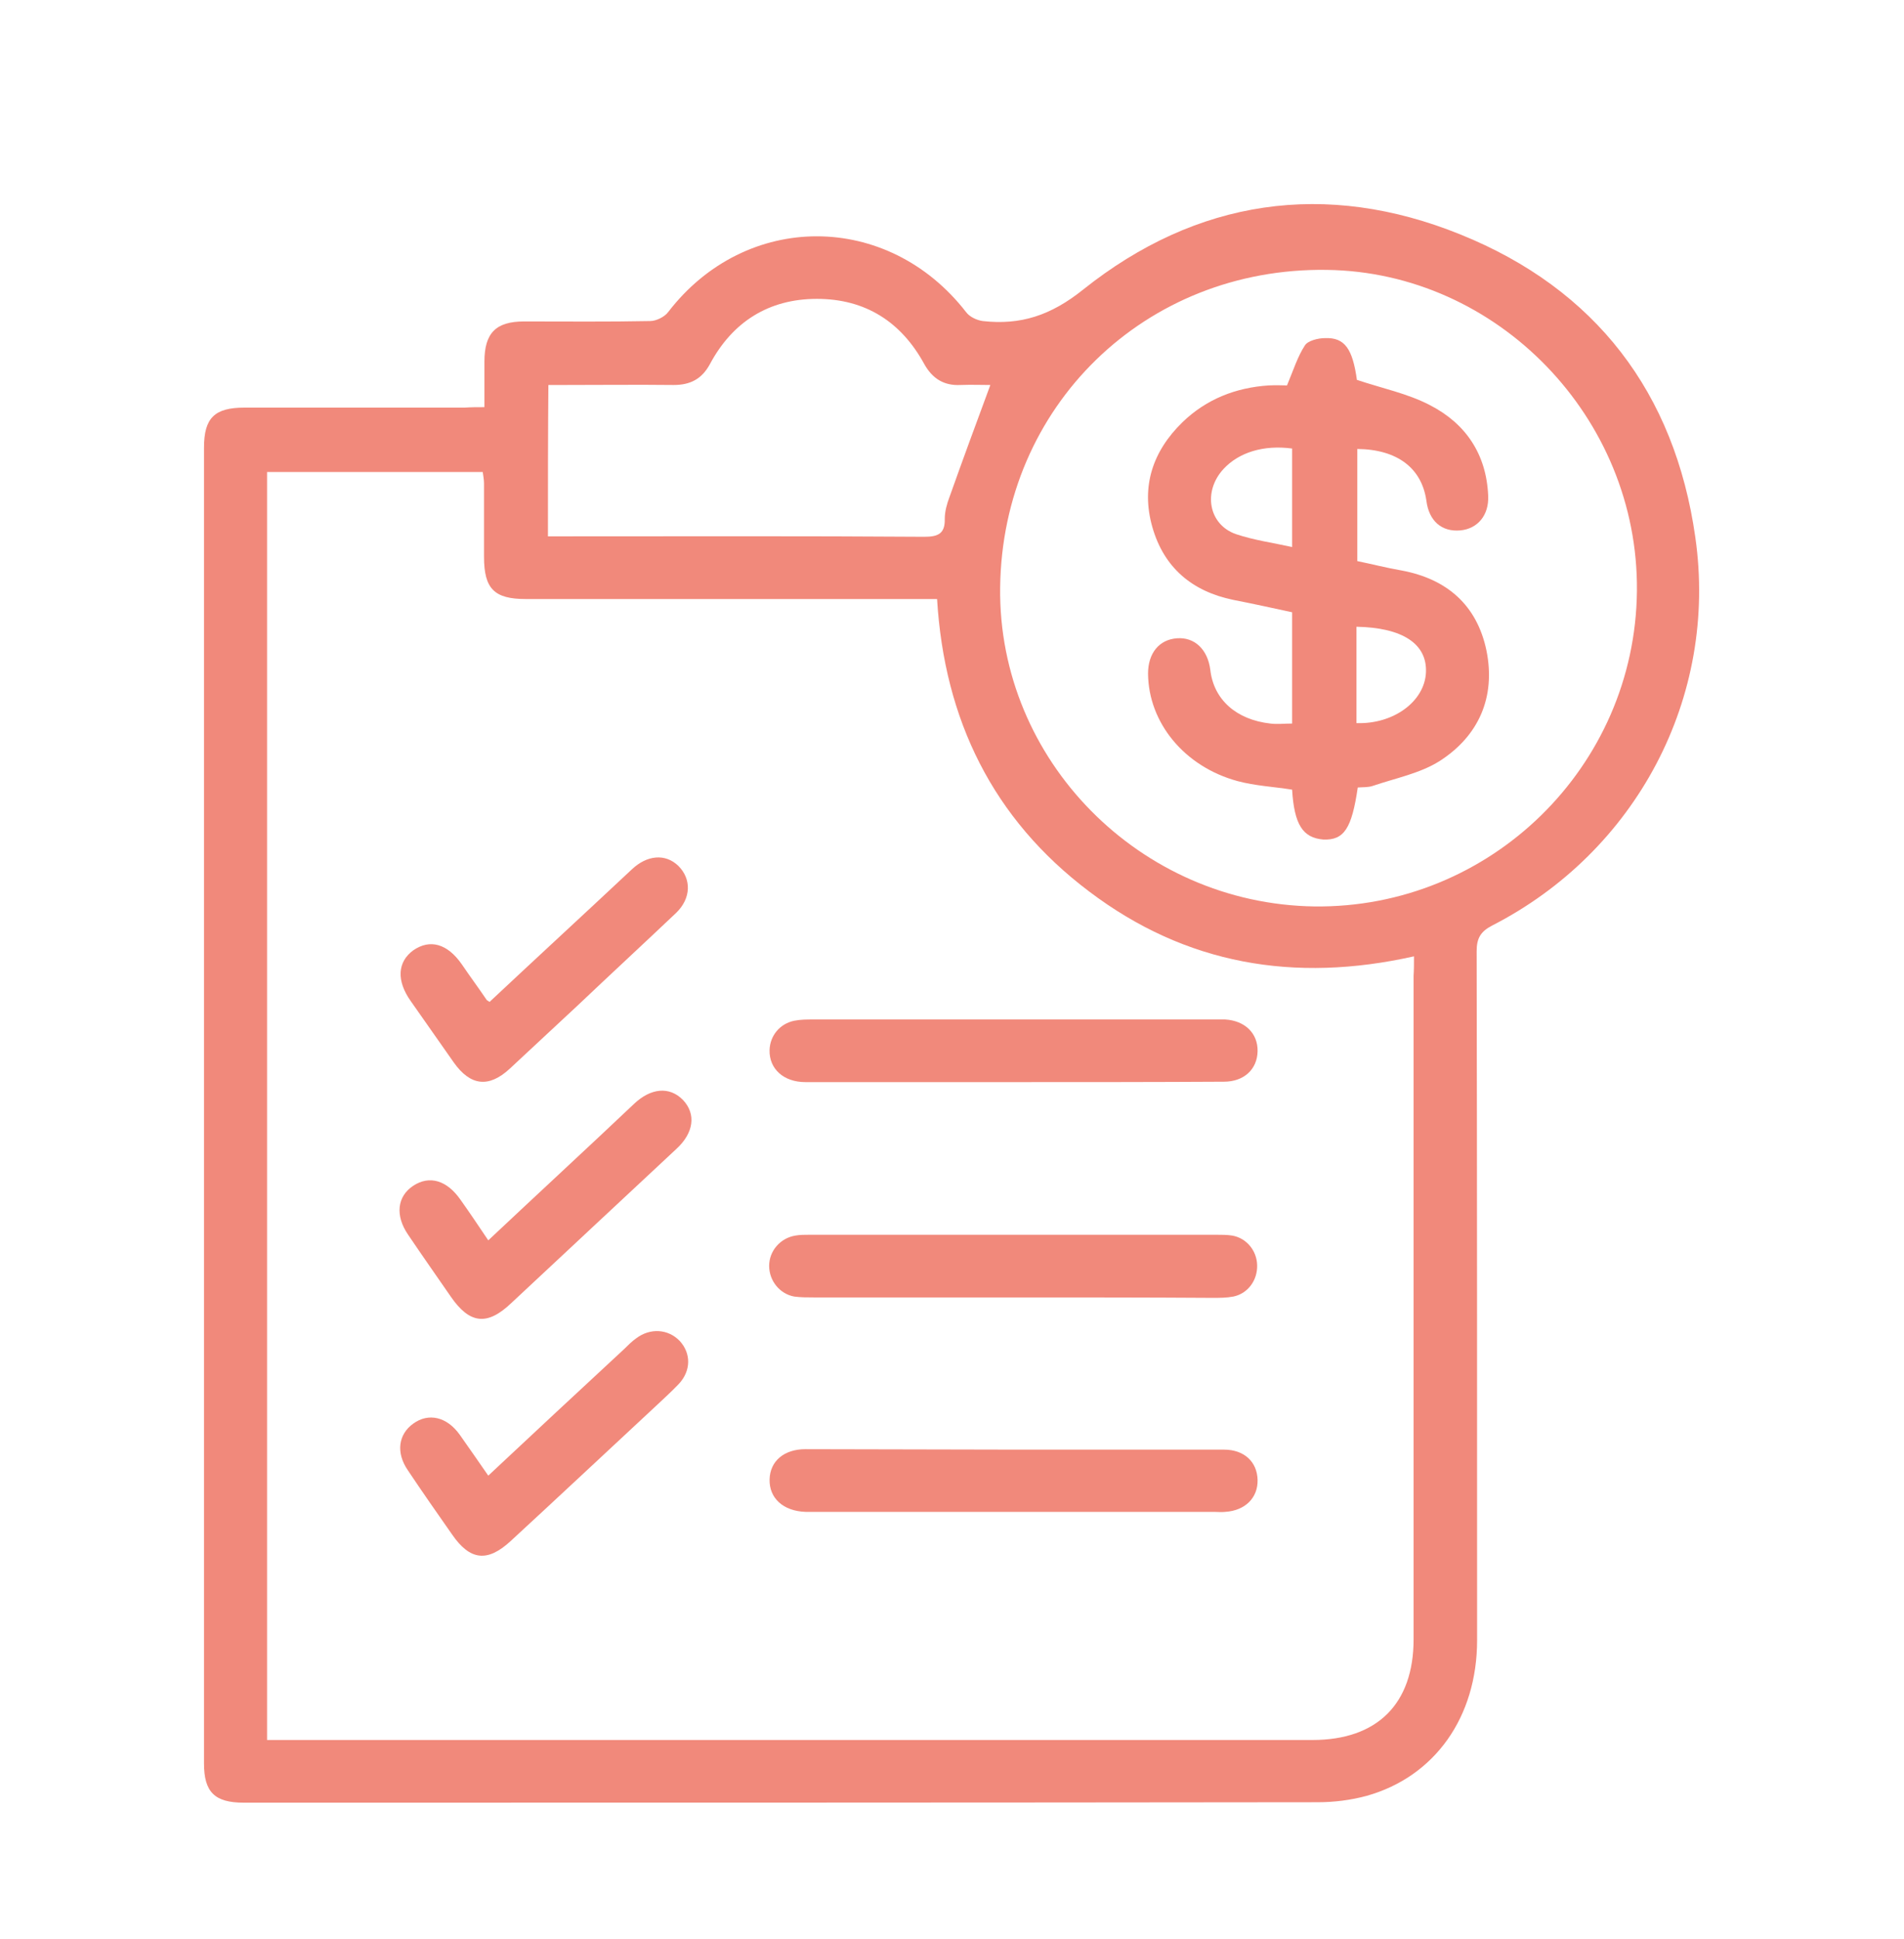 <svg width="56" height="57" viewBox="0 0 56 57" fill="none" xmlns="http://www.w3.org/2000/svg">
<path d="M14.248 11.971C14.248 11.47 14.248 11.056 14.248 10.63C14.248 9.79 14.587 9.451 15.414 9.451C16.655 9.451 17.896 9.464 19.125 9.439C19.3 9.439 19.551 9.314 19.651 9.176C21.933 6.205 26.107 6.205 28.414 9.176C28.514 9.314 28.727 9.414 28.902 9.439C30.018 9.564 30.908 9.276 31.861 8.511C35.195 5.854 38.994 5.29 42.955 6.894C46.929 8.499 49.26 11.545 49.862 15.794C50.539 20.508 48.12 25.046 43.882 27.214C43.544 27.39 43.431 27.59 43.431 27.966C43.444 34.723 43.444 41.467 43.444 48.224C43.444 50.48 42.203 52.235 40.197 52.799C39.733 52.925 39.244 52.987 38.755 52.987C28.226 53 17.696 53 7.166 53C6.313 53 6 52.687 6 51.847C6 38.948 6 26.061 6 13.162C6 12.284 6.313 11.984 7.191 11.984C9.347 11.984 11.516 11.984 13.672 11.984C13.847 11.971 14.023 11.971 14.248 11.971ZM41.588 28.117C38.066 28.907 34.869 28.355 32.036 26.212C29.203 24.081 27.774 21.16 27.561 17.612C26.959 17.612 26.383 17.612 25.806 17.612C22.359 17.612 18.912 17.612 15.464 17.612C14.537 17.612 14.236 17.311 14.236 16.371C14.236 15.657 14.236 14.93 14.236 14.215C14.236 14.102 14.211 13.977 14.198 13.877C12.067 13.877 9.974 13.877 7.855 13.877C7.855 26.299 7.855 38.697 7.855 51.157C8.043 51.157 8.219 51.157 8.382 51.157C18.46 51.157 28.526 51.157 38.605 51.157C40.51 51.157 41.576 50.092 41.576 48.199C41.576 41.693 41.576 35.2 41.576 28.694C41.588 28.506 41.588 28.343 41.588 28.117ZM29.416 17.274C29.354 22.351 33.528 26.575 38.655 26.65C43.832 26.713 48.094 22.551 48.145 17.374C48.195 12.284 44.045 7.997 39.019 7.935C33.678 7.859 29.479 11.946 29.416 17.274ZM16.116 15.769C16.317 15.769 16.467 15.769 16.618 15.769C20.14 15.769 23.663 15.757 27.185 15.782C27.586 15.782 27.799 15.694 27.787 15.255C27.787 15.042 27.849 14.817 27.925 14.616C28.313 13.525 28.714 12.435 29.128 11.319C28.89 11.319 28.564 11.307 28.251 11.319C27.762 11.344 27.423 11.131 27.185 10.705C26.508 9.464 25.455 8.787 24.026 8.787C22.61 8.787 21.544 9.464 20.88 10.705C20.642 11.144 20.303 11.319 19.814 11.319C18.736 11.307 17.658 11.319 16.58 11.319C16.43 11.319 16.279 11.319 16.129 11.319C16.116 12.811 16.116 14.253 16.116 15.769Z" fill="#F1897B"/>
<path d="M29.792 31.815C27.762 31.815 25.718 31.815 23.688 31.815C23.048 31.815 22.622 31.427 22.634 30.875C22.647 30.449 22.935 30.098 23.362 30.01C23.55 29.973 23.738 29.973 23.926 29.973C27.849 29.973 31.785 29.973 35.709 29.973C35.822 29.973 35.935 29.973 36.035 29.973C36.624 30.01 37 30.386 36.988 30.913C36.975 31.439 36.587 31.803 35.997 31.803C33.916 31.815 31.861 31.815 29.792 31.815Z" fill="#F1897B"/>
<path d="M29.843 42.62C31.898 42.62 33.942 42.62 35.998 42.62C36.599 42.62 36.975 42.983 36.988 43.51C37 44.036 36.624 44.413 36.035 44.45C35.922 44.463 35.822 44.45 35.709 44.45C34.932 44.45 34.142 44.45 33.365 44.45C30.269 44.45 27.172 44.45 24.064 44.45C23.938 44.45 23.813 44.45 23.688 44.45C23.036 44.425 22.622 44.049 22.635 43.497C22.647 42.958 23.061 42.607 23.688 42.607C25.731 42.607 27.787 42.62 29.843 42.62Z" fill="#F1897B"/>
<path d="M29.792 38.145C27.837 38.145 25.881 38.145 23.926 38.145C23.738 38.145 23.55 38.145 23.362 38.12C22.936 38.045 22.622 37.657 22.622 37.218C22.622 36.779 22.948 36.403 23.387 36.328C23.525 36.303 23.663 36.303 23.813 36.303C27.799 36.303 31.798 36.303 35.784 36.303C35.935 36.303 36.098 36.303 36.248 36.328C36.662 36.403 36.963 36.767 36.975 37.193C36.988 37.644 36.7 38.033 36.273 38.12C36.073 38.158 35.872 38.158 35.659 38.158C33.716 38.145 31.761 38.145 29.792 38.145Z" fill="#F1897B"/>
<path d="M14.361 36.467C15.815 35.1 17.244 33.784 18.648 32.455C19.137 31.991 19.689 31.929 20.09 32.342C20.479 32.756 20.403 33.308 19.902 33.771C18.272 35.288 16.655 36.805 15.026 38.322C14.324 38.986 13.81 38.923 13.258 38.121C12.844 37.52 12.418 36.918 12.005 36.304C11.616 35.739 11.679 35.175 12.155 34.862C12.631 34.549 13.145 34.699 13.546 35.276C13.822 35.664 14.073 36.04 14.361 36.467Z" fill="#F1897B"/>
<path d="M14.361 43.385C15.702 42.131 17.031 40.89 18.36 39.661C18.473 39.549 18.586 39.436 18.711 39.348C19.125 39.035 19.651 39.072 19.99 39.423C20.328 39.787 20.328 40.301 19.965 40.689C19.751 40.915 19.513 41.128 19.288 41.341C17.871 42.657 16.454 43.986 15.025 45.303C14.336 45.942 13.822 45.879 13.296 45.114C12.857 44.488 12.418 43.861 11.992 43.222C11.641 42.708 11.716 42.169 12.155 41.855C12.606 41.529 13.145 41.655 13.521 42.181C13.797 42.57 14.073 42.971 14.361 43.385Z" fill="#F1897B"/>
<path d="M14.399 29.457C15.79 28.153 17.194 26.862 18.586 25.558C19.024 25.145 19.563 25.082 19.952 25.458C20.341 25.847 20.328 26.411 19.889 26.837C18.924 27.752 17.946 28.655 16.981 29.57C16.317 30.184 15.652 30.811 14.988 31.425C14.374 31.989 13.835 31.927 13.346 31.237C12.92 30.635 12.506 30.034 12.08 29.432C11.653 28.83 11.691 28.279 12.155 27.94C12.644 27.602 13.158 27.74 13.584 28.354C13.822 28.705 14.073 29.043 14.311 29.394C14.311 29.407 14.349 29.419 14.399 29.457Z" fill="#F1897B"/>
<path d="M38.003 23.216C37.439 23.128 36.913 23.103 36.399 22.965C34.832 22.539 33.779 21.248 33.766 19.806C33.766 19.204 34.092 18.803 34.619 18.766C35.133 18.728 35.521 19.092 35.597 19.693C35.697 20.571 36.361 21.16 37.364 21.273C37.565 21.298 37.765 21.273 38.003 21.273C38.003 20.182 38.003 19.104 38.003 18.001C37.427 17.876 36.85 17.75 36.273 17.637C35.058 17.387 34.23 16.685 33.892 15.494C33.553 14.303 33.904 13.263 34.782 12.41C35.484 11.733 36.349 11.395 37.314 11.332C37.527 11.32 37.753 11.332 37.853 11.332C38.041 10.881 38.166 10.48 38.38 10.154C38.467 10.016 38.768 9.941 38.969 9.941C39.558 9.916 39.783 10.267 39.909 11.169C40.661 11.42 41.401 11.57 42.052 11.909C43.105 12.448 43.72 13.35 43.77 14.579C43.795 15.155 43.456 15.544 42.955 15.594C42.403 15.644 42.027 15.319 41.952 14.717C41.814 13.764 41.1 13.213 39.921 13.2C39.921 14.29 39.921 15.369 39.921 16.497C40.348 16.584 40.786 16.697 41.225 16.773C42.566 17.023 43.444 17.8 43.72 19.129C43.995 20.496 43.494 21.636 42.341 22.376C41.764 22.739 41.05 22.877 40.385 23.103C40.247 23.153 40.084 23.141 39.934 23.153C39.758 24.357 39.533 24.708 38.919 24.683C38.317 24.632 38.066 24.244 38.003 23.216ZM38.003 13.187C37.164 13.075 36.437 13.3 35.985 13.789C35.371 14.454 35.547 15.431 36.361 15.707C36.888 15.883 37.439 15.958 38.003 16.083C38.003 15.08 38.003 14.153 38.003 13.187ZM39.896 21.26C40.987 21.298 41.902 20.621 41.94 19.769C41.977 18.929 41.25 18.452 39.896 18.427C39.896 19.355 39.896 20.295 39.896 21.26Z" fill="#F1897B"/>
</svg>
